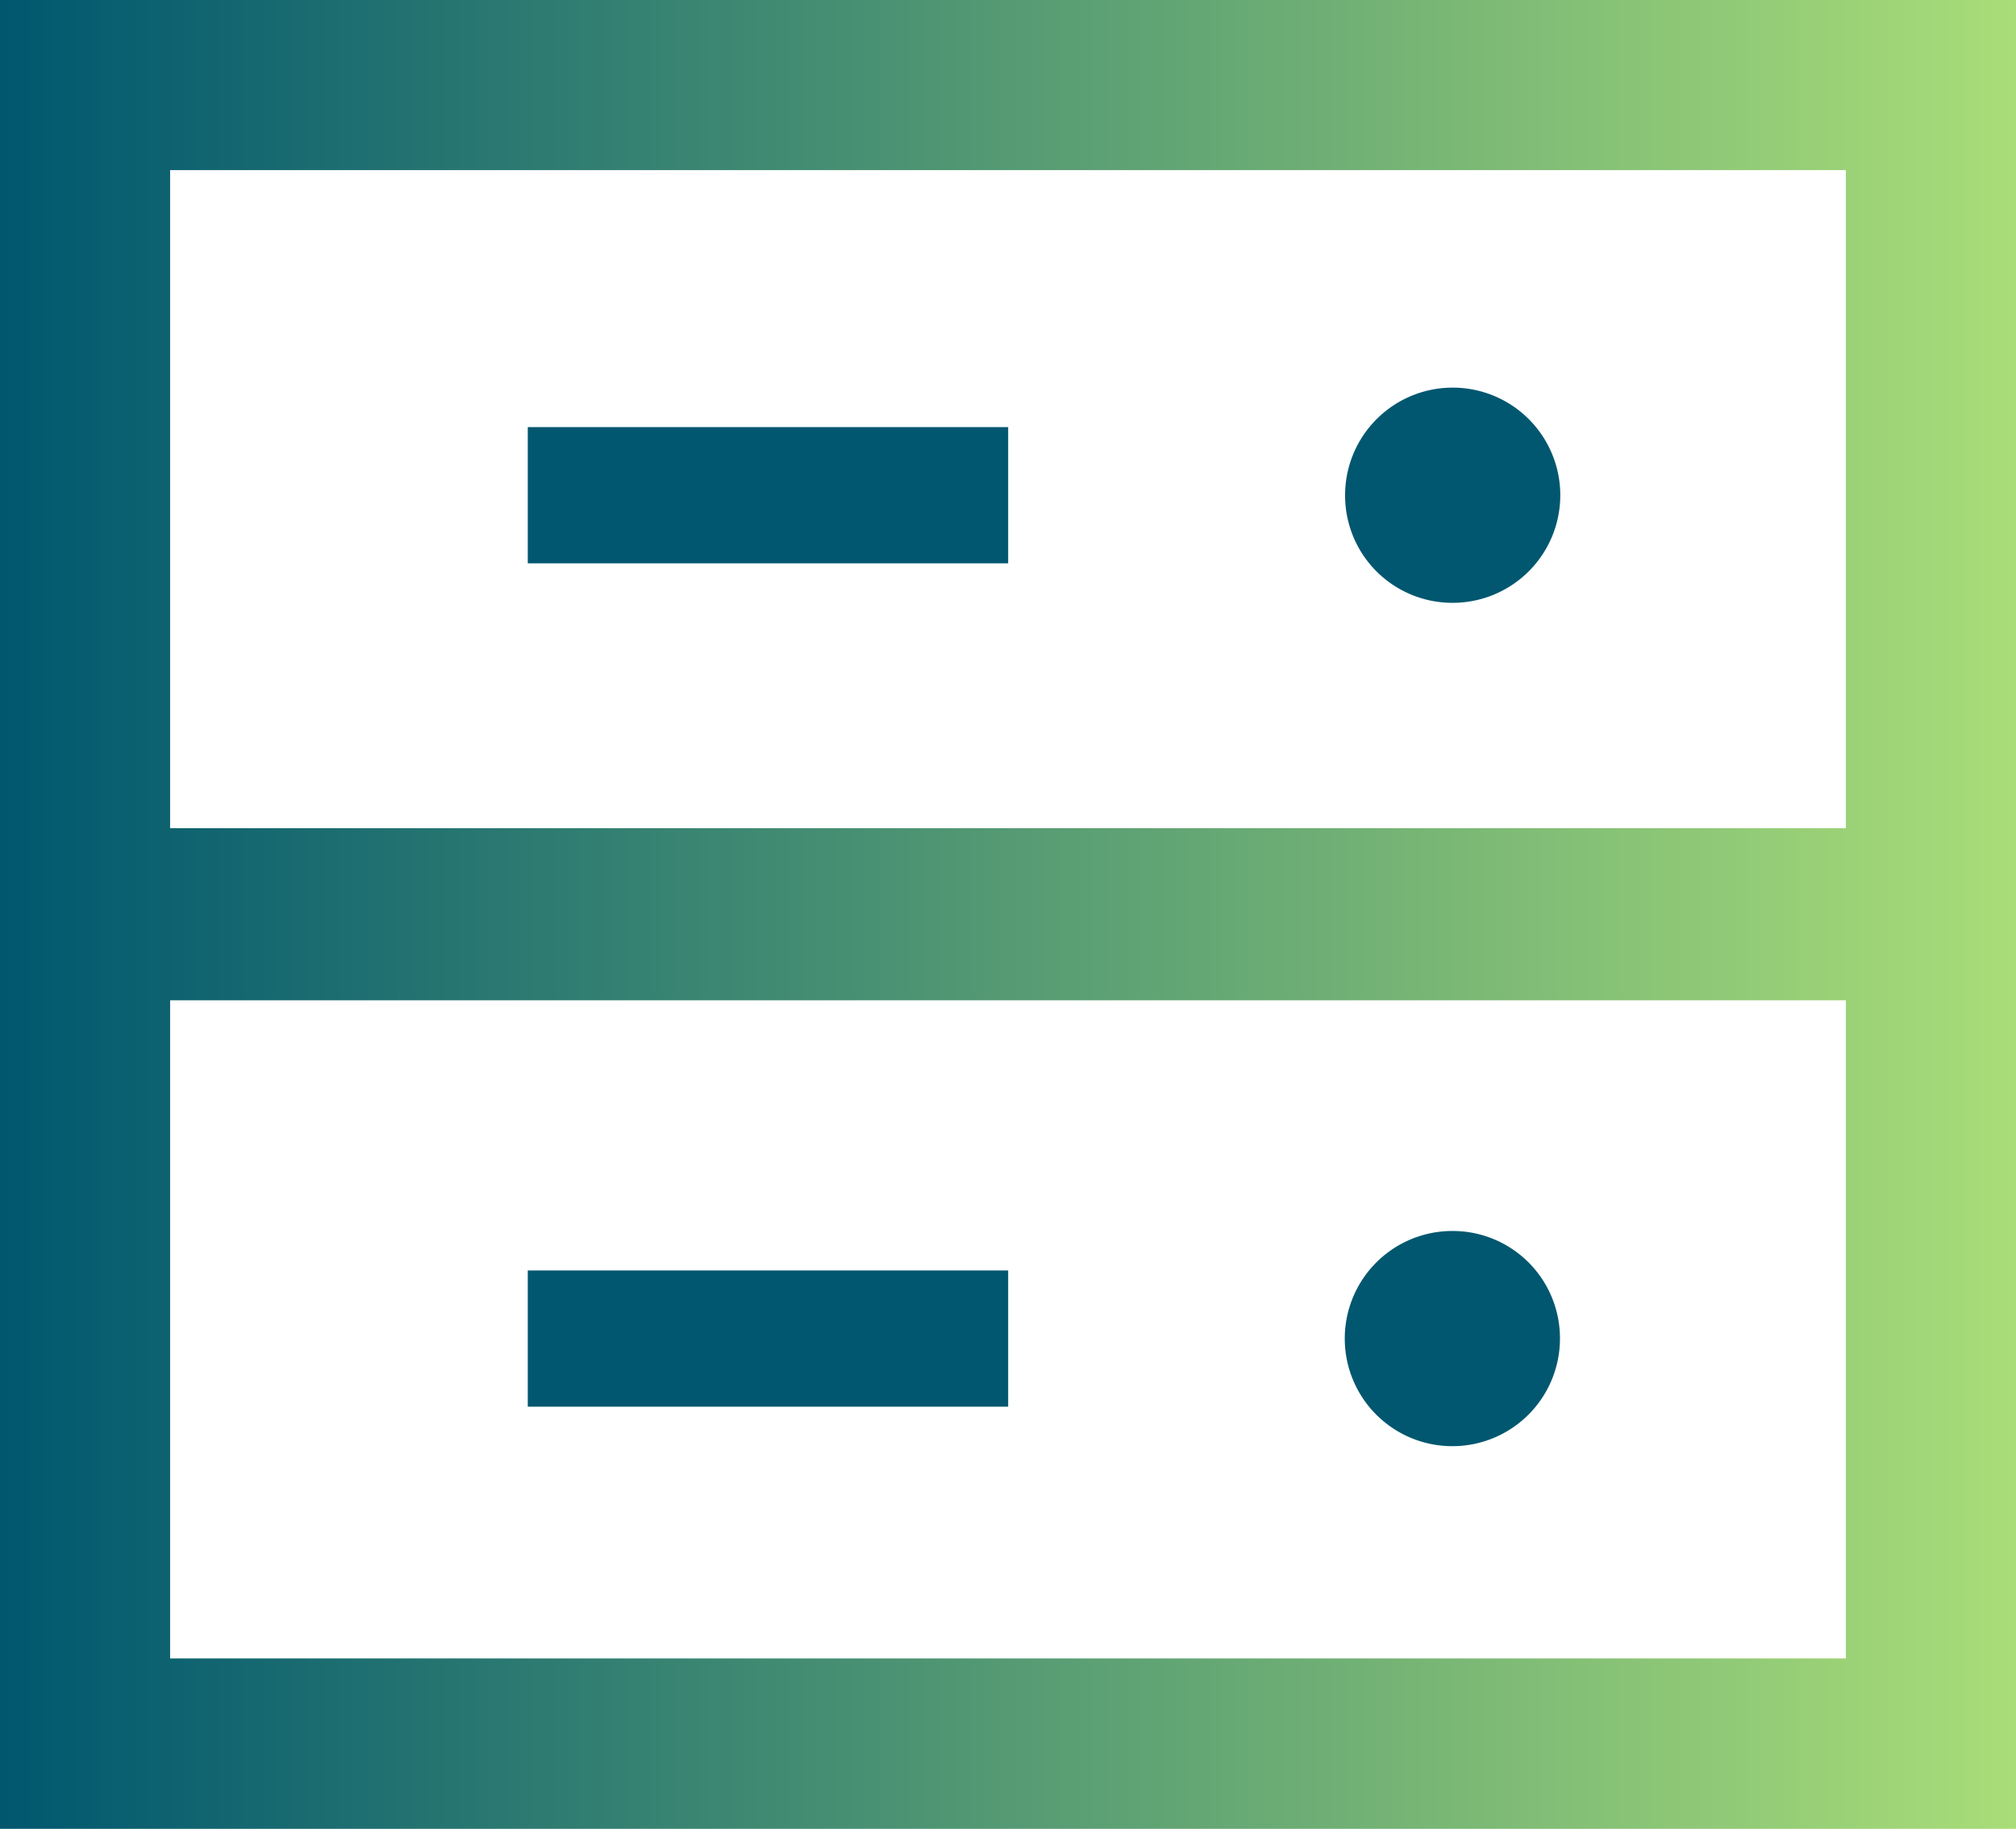 <svg xmlns="http://www.w3.org/2000/svg" xmlns:xlink="http://www.w3.org/1999/xlink" viewBox="0 0 61.27 55.58"><defs><style>.cls-1{fill:url(#linear-gradient);}.cls-2{fill:#00576f;}</style><linearGradient id="linear-gradient" y1="27.79" x2="61.27" y2="27.79" gradientUnits="userSpaceOnUse"><stop offset="0" stop-color="#00576f"/><stop offset="1" stop-color="#a9dd78"/></linearGradient></defs><g id="Layer_2" data-name="Layer 2"><g id="Layer_1-2" data-name="Layer 1"><path class="cls-1" d="M0,0V55.58H61.27V0ZM56.1,5.17v20H5.17v-20ZM5.17,50.4v-20H56.1v20Z"/><path class="cls-2" d="M44.15,18.32a3.27,3.27,0,1,0-3.27-3.27A3.26,3.26,0,0,0,44.15,18.32Z"/><path class="cls-2" d="M44.15,37.41a3.27,3.27,0,1,0,3.26,3.27A3.26,3.26,0,0,0,44.15,37.41Z"/><rect class="cls-2" x="16.04" y="38.61" width="14.6" height="4.14"/><rect class="cls-2" x="16.04" y="12.98" width="14.6" height="4.14"/></g></g></svg>